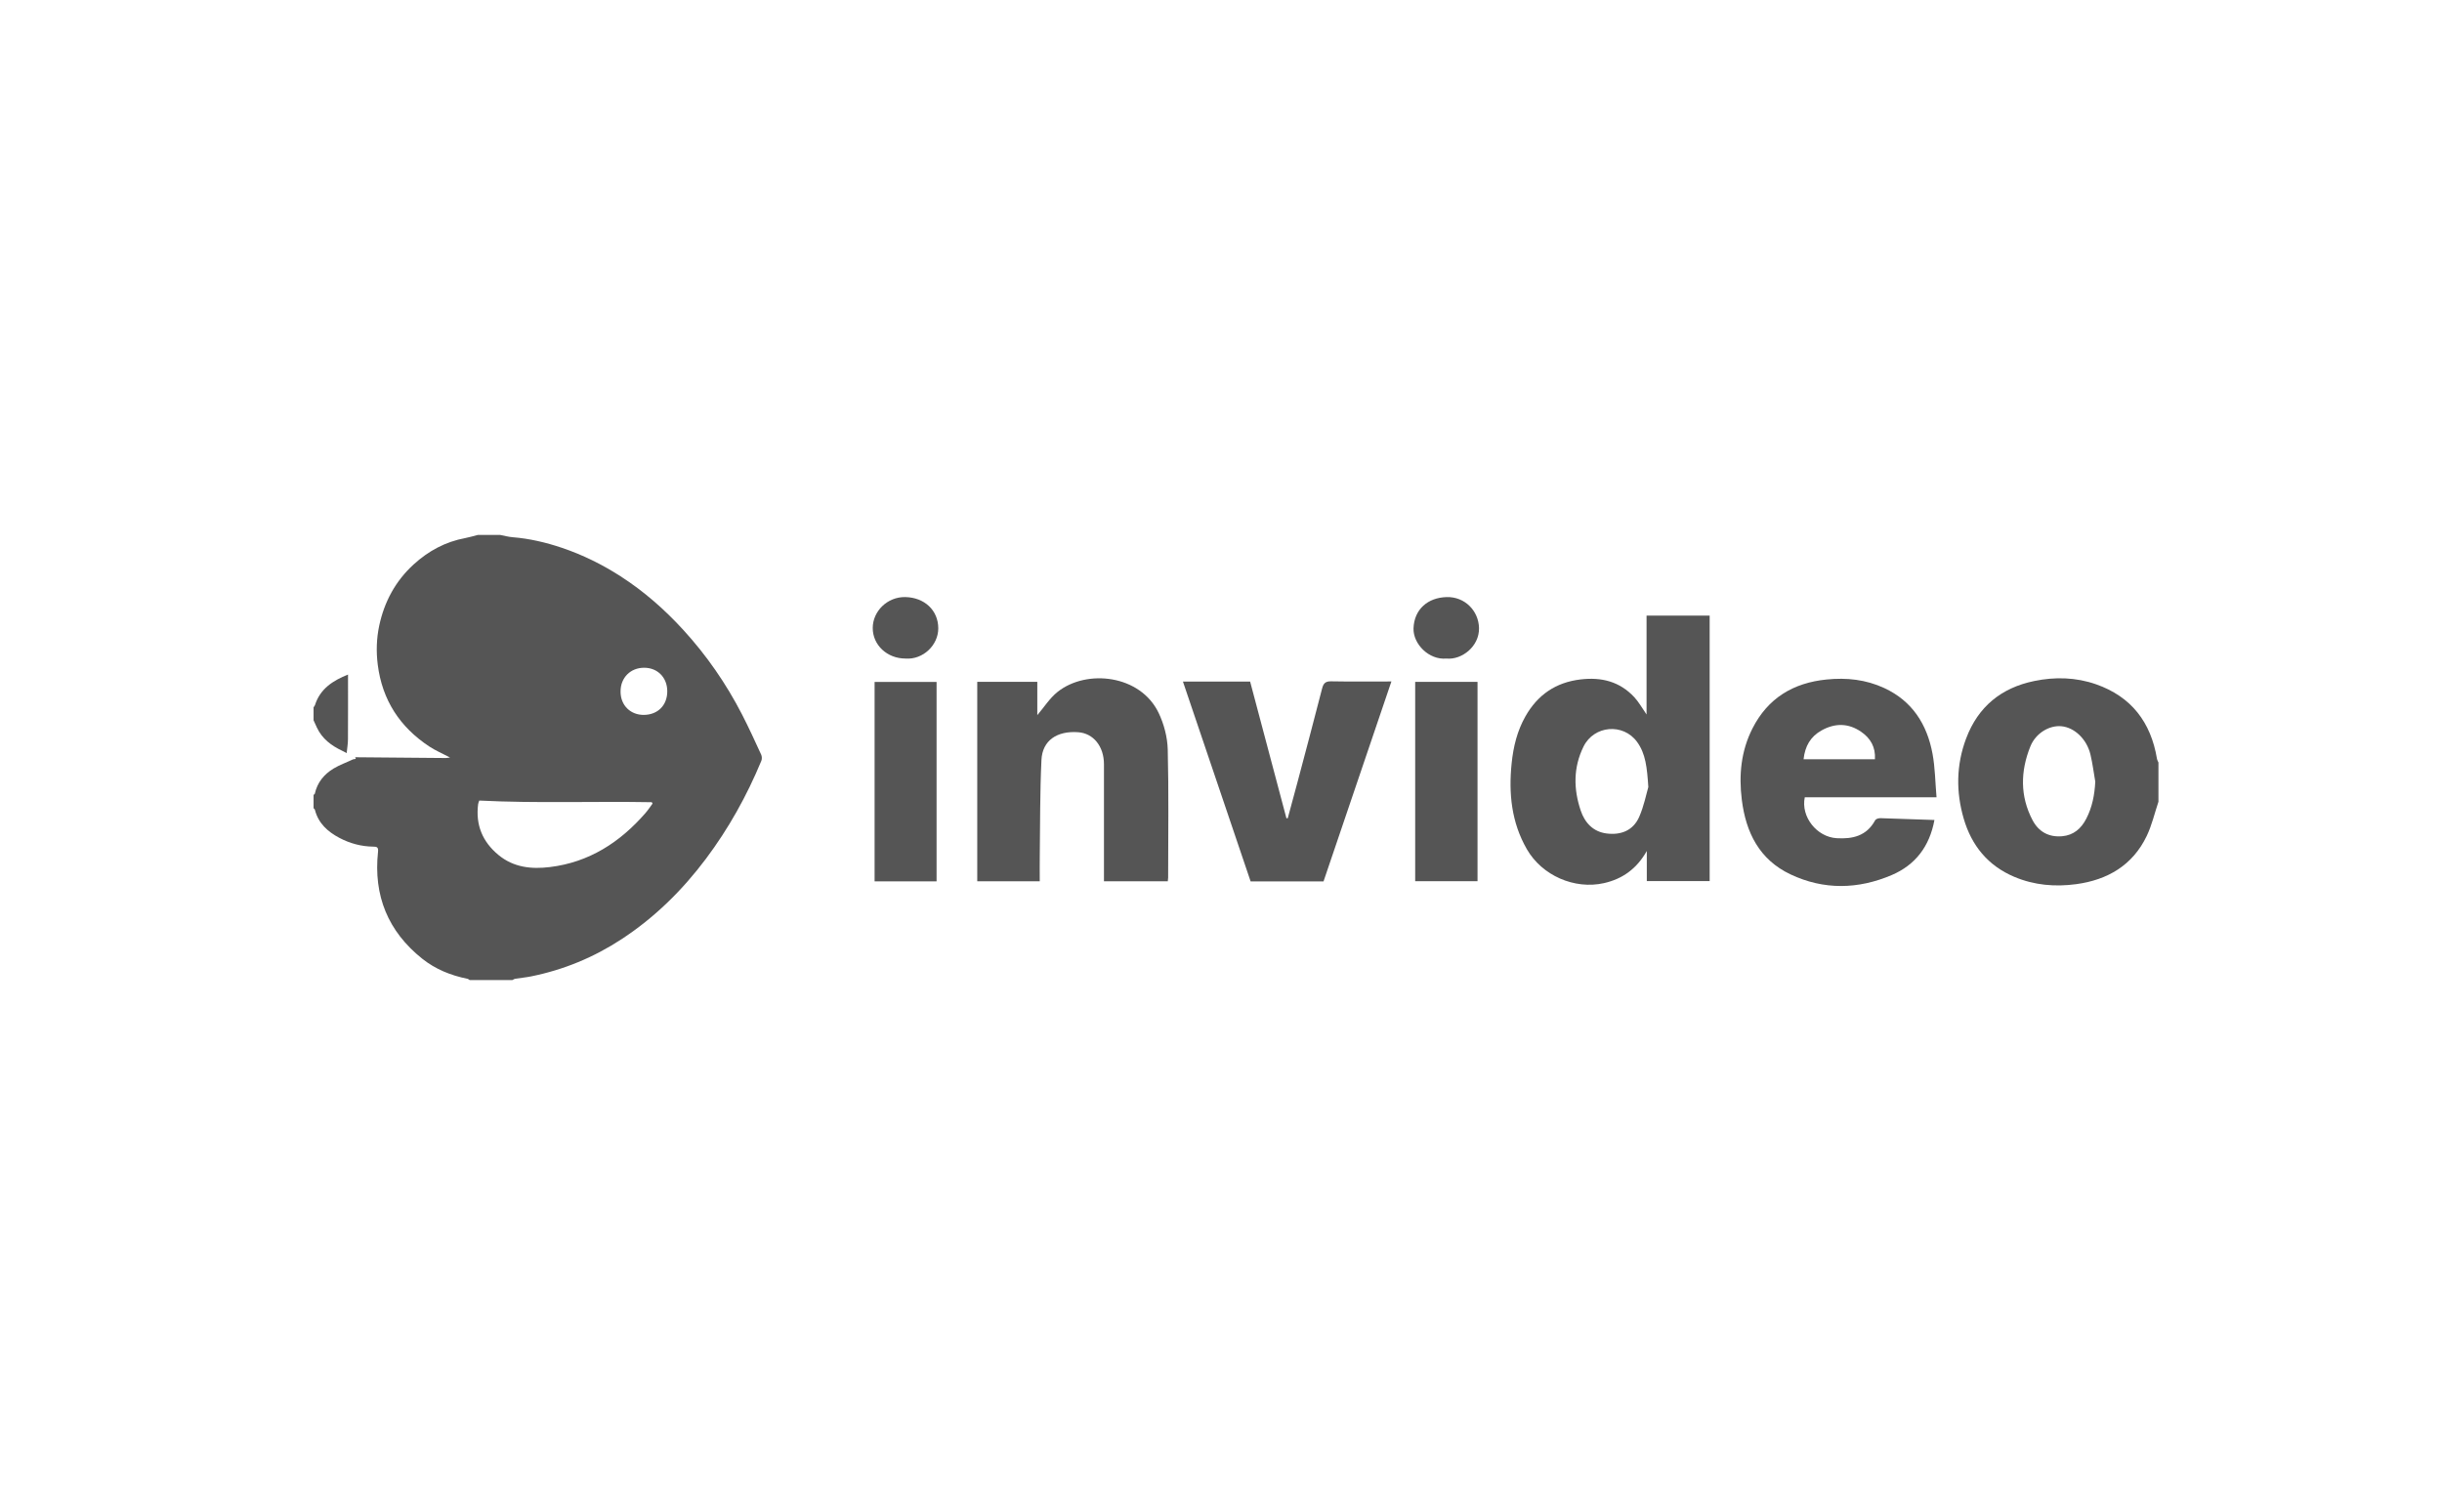<?xml version="1.0" encoding="UTF-8"?> <svg xmlns="http://www.w3.org/2000/svg" width="210" height="130" viewBox="0 0 210 130" fill="none"><g clip-path="url(#clip0_5756_15875)"><path d="M43.009 46.004C43.365 46.072 43.717 46.172 44.077 46.2C45.538 46.316 46.958 46.651 48.337 47.117C50.111 47.718 51.785 48.543 53.367 49.561C55.373 50.852 57.153 52.414 58.76 54.171C60.761 56.36 62.442 58.787 63.805 61.431C64.392 62.57 64.924 63.739 65.46 64.903C65.528 65.052 65.534 65.281 65.471 65.432C64.225 68.437 62.657 71.256 60.705 73.857C58.669 76.572 56.285 78.915 53.453 80.769C51.065 82.332 48.469 83.406 45.675 83.969C45.223 84.059 44.762 84.102 44.307 84.175C44.22 84.189 44.139 84.249 44.056 84.287H40.394C40.327 84.249 40.265 84.189 40.195 84.175C38.773 83.889 37.452 83.359 36.311 82.45C33.363 80.101 32.105 77.018 32.508 73.257C32.553 72.835 32.387 72.814 32.094 72.811C31.065 72.797 30.093 72.536 29.187 72.057C28.186 71.528 27.376 70.808 27.08 69.642C27.066 69.59 27.004 69.549 26.965 69.502C26.965 69.121 26.965 68.739 26.965 68.358C27.002 68.325 27.064 68.297 27.073 68.257C27.288 67.287 27.874 66.582 28.69 66.091C29.216 65.775 29.806 65.57 30.363 65.303C30.437 65.268 30.731 65.331 30.512 65.08C30.537 65.095 30.562 65.123 30.587 65.123C33.17 65.147 35.752 65.17 38.335 65.19C38.435 65.19 38.536 65.165 38.702 65.143C38.056 64.805 37.452 64.552 36.914 64.196C34.391 62.529 32.869 60.213 32.484 57.157C32.342 56.028 32.378 54.905 32.61 53.812C33.047 51.753 34.014 49.959 35.578 48.535C36.846 47.38 38.307 46.589 40.005 46.275C40.372 46.206 40.729 46.095 41.091 46.004C41.73 46.004 42.37 46.004 43.009 46.004ZM56.119 69.106C56.095 69.067 56.071 69.027 56.047 68.989C51.115 68.9 46.181 69.096 41.216 68.848C41.187 68.932 41.132 69.038 41.118 69.148C40.886 70.936 41.49 72.391 42.862 73.525C44.167 74.604 45.698 74.762 47.292 74.567C50.655 74.157 53.308 72.448 55.502 69.927C55.727 69.671 55.914 69.38 56.118 69.106H56.119ZM53.365 59.454C53.358 60.697 54.254 61.487 55.359 61.481C56.575 61.475 57.395 60.643 57.382 59.423C57.369 58.265 56.551 57.429 55.399 57.426C54.222 57.422 53.367 58.277 53.366 59.454H53.365Z" fill="#555555"></path><path d="M185.614 68.953C185.285 69.934 185.052 70.963 184.609 71.889C183.392 74.432 181.218 75.676 178.543 76.038C176.736 76.281 174.946 76.138 173.217 75.407C170.941 74.445 169.541 72.704 168.868 70.397C168.199 68.105 168.223 65.775 169.079 63.505C170.113 60.76 172.11 59.152 174.926 58.569C176.721 58.197 178.521 58.243 180.259 58.852C183.27 59.907 184.965 62.099 185.488 65.252C185.507 65.364 185.573 65.469 185.616 65.576V68.95L185.614 68.953ZM180.183 67.218C180.048 66.443 179.951 65.659 179.77 64.894C179.453 63.562 178.397 62.563 177.272 62.457C176.244 62.36 175.066 63.038 174.6 64.196C173.745 66.318 173.702 68.472 174.791 70.539C175.314 71.531 176.191 72.017 177.335 71.916C178.32 71.829 178.973 71.255 179.409 70.409C179.921 69.418 180.128 68.351 180.184 67.217L180.183 67.218Z" fill="#555555"></path><path d="M26.965 60.827C27.007 60.764 27.065 60.706 27.087 60.637C27.534 59.222 28.648 58.524 29.928 58.012C29.928 59.885 29.935 61.734 29.923 63.583C29.92 63.978 29.851 64.373 29.811 64.768C29.686 64.701 29.563 64.63 29.434 64.57C28.499 64.129 27.706 63.537 27.256 62.582C27.158 62.37 27.062 62.156 26.965 61.944C26.965 61.572 26.965 61.199 26.965 60.827Z" fill="#555555"></path><path d="M141.596 61.447V52.941H147.022V75.775H141.617V73.186C140.771 74.681 139.559 75.584 137.935 75.949C135.405 76.519 132.61 75.305 131.302 73.03C129.979 70.73 129.726 68.242 129.994 65.641C130.142 64.21 130.471 62.856 131.178 61.609C132.231 59.752 133.787 58.685 135.921 58.431C137.724 58.216 139.294 58.611 140.551 59.968C140.934 60.381 141.211 60.894 141.596 61.446V61.447ZM141.748 67.686C141.637 66.018 141.524 64.827 140.781 63.805C139.586 62.163 137.071 62.383 136.175 64.206C135.288 66.006 135.311 67.862 135.933 69.707C136.283 70.748 136.997 71.532 138.16 71.679C139.399 71.835 140.45 71.425 140.967 70.242C141.378 69.302 141.577 68.266 141.748 67.685V67.686Z" fill="#555555"></path><path d="M100.423 75.793H94.935C94.935 75.528 94.935 75.296 94.935 75.064C94.935 71.951 94.935 68.836 94.935 65.723C94.935 64.188 94.031 63.067 92.723 62.971C90.89 62.837 89.639 63.684 89.56 65.356C89.427 68.133 89.451 70.917 89.414 73.698C89.405 74.384 89.413 75.071 89.413 75.789H84.039V58.635H89.203V61.502C89.778 60.831 90.268 60.043 90.949 59.501C93.45 57.515 98.07 58.028 99.64 61.316C100.098 62.275 100.394 63.403 100.42 64.462C100.513 68.135 100.455 71.812 100.454 75.489C100.454 75.572 100.438 75.656 100.424 75.791L100.423 75.793Z" fill="#555555"></path><path d="M166.53 68.568H155.201C154.852 70.247 156.235 71.979 157.942 72.084C159.324 72.168 160.522 71.89 161.253 70.547C161.299 70.462 161.438 70.4 161.544 70.38C161.688 70.352 161.842 70.367 161.992 70.372C163.433 70.419 164.873 70.469 166.352 70.519C165.93 72.817 164.689 74.395 162.685 75.252C159.795 76.488 156.841 76.555 153.964 75.191C151.305 73.93 150.139 71.608 149.787 68.782C149.521 66.651 149.722 64.576 150.704 62.645C152.03 60.033 154.216 58.724 157.078 58.437C158.802 58.263 160.456 58.44 162.036 59.172C164.446 60.287 165.718 62.291 166.189 64.832C166.41 66.023 166.418 67.254 166.532 68.569L166.53 68.568ZM155.098 65.295H161.236C161.299 64.245 160.847 63.483 160.052 62.936C158.954 62.179 157.8 62.17 156.64 62.819C155.699 63.345 155.222 64.165 155.098 65.295Z" fill="#555555"></path><path d="M101.728 58.617H107.505C108.541 62.515 109.584 66.442 110.626 70.369C110.665 70.369 110.703 70.367 110.741 70.366C111.019 69.338 111.302 68.313 111.574 67.284C112.287 64.594 113.005 61.905 113.695 59.209C113.811 58.756 113.991 58.585 114.473 58.594C116.159 58.626 117.846 58.606 119.654 58.606C117.695 64.379 115.758 70.083 113.817 75.8H107.547C105.615 70.098 103.684 64.397 101.727 58.617H101.728Z" fill="#555555"></path><path d="M121.699 75.783V58.641H127.06V75.783H121.699Z" fill="#555555"></path><path d="M80.541 75.797H75.211V58.647H80.541V75.797Z" fill="#555555"></path><path d="M124.383 56.636C122.876 56.775 121.507 55.373 121.556 54.028C121.616 52.405 122.777 51.395 124.403 51.349C125.966 51.305 127.16 52.53 127.188 54.019C127.217 55.594 125.707 56.769 124.382 56.636H124.383Z" fill="#555555"></path><path d="M77.864 56.635C76.29 56.635 75.046 55.473 75.051 54.004C75.056 52.558 76.316 51.317 77.853 51.348C79.494 51.382 80.684 52.478 80.687 54.035C80.691 55.478 79.38 56.751 77.863 56.636L77.864 56.635Z" fill="#555555"></path></g><defs><clipPath id="clip0_5756_15875"><rect width="161.614" height="44.288" fill="white" transform="translate(24 43)"></rect></clipPath></defs></svg> 